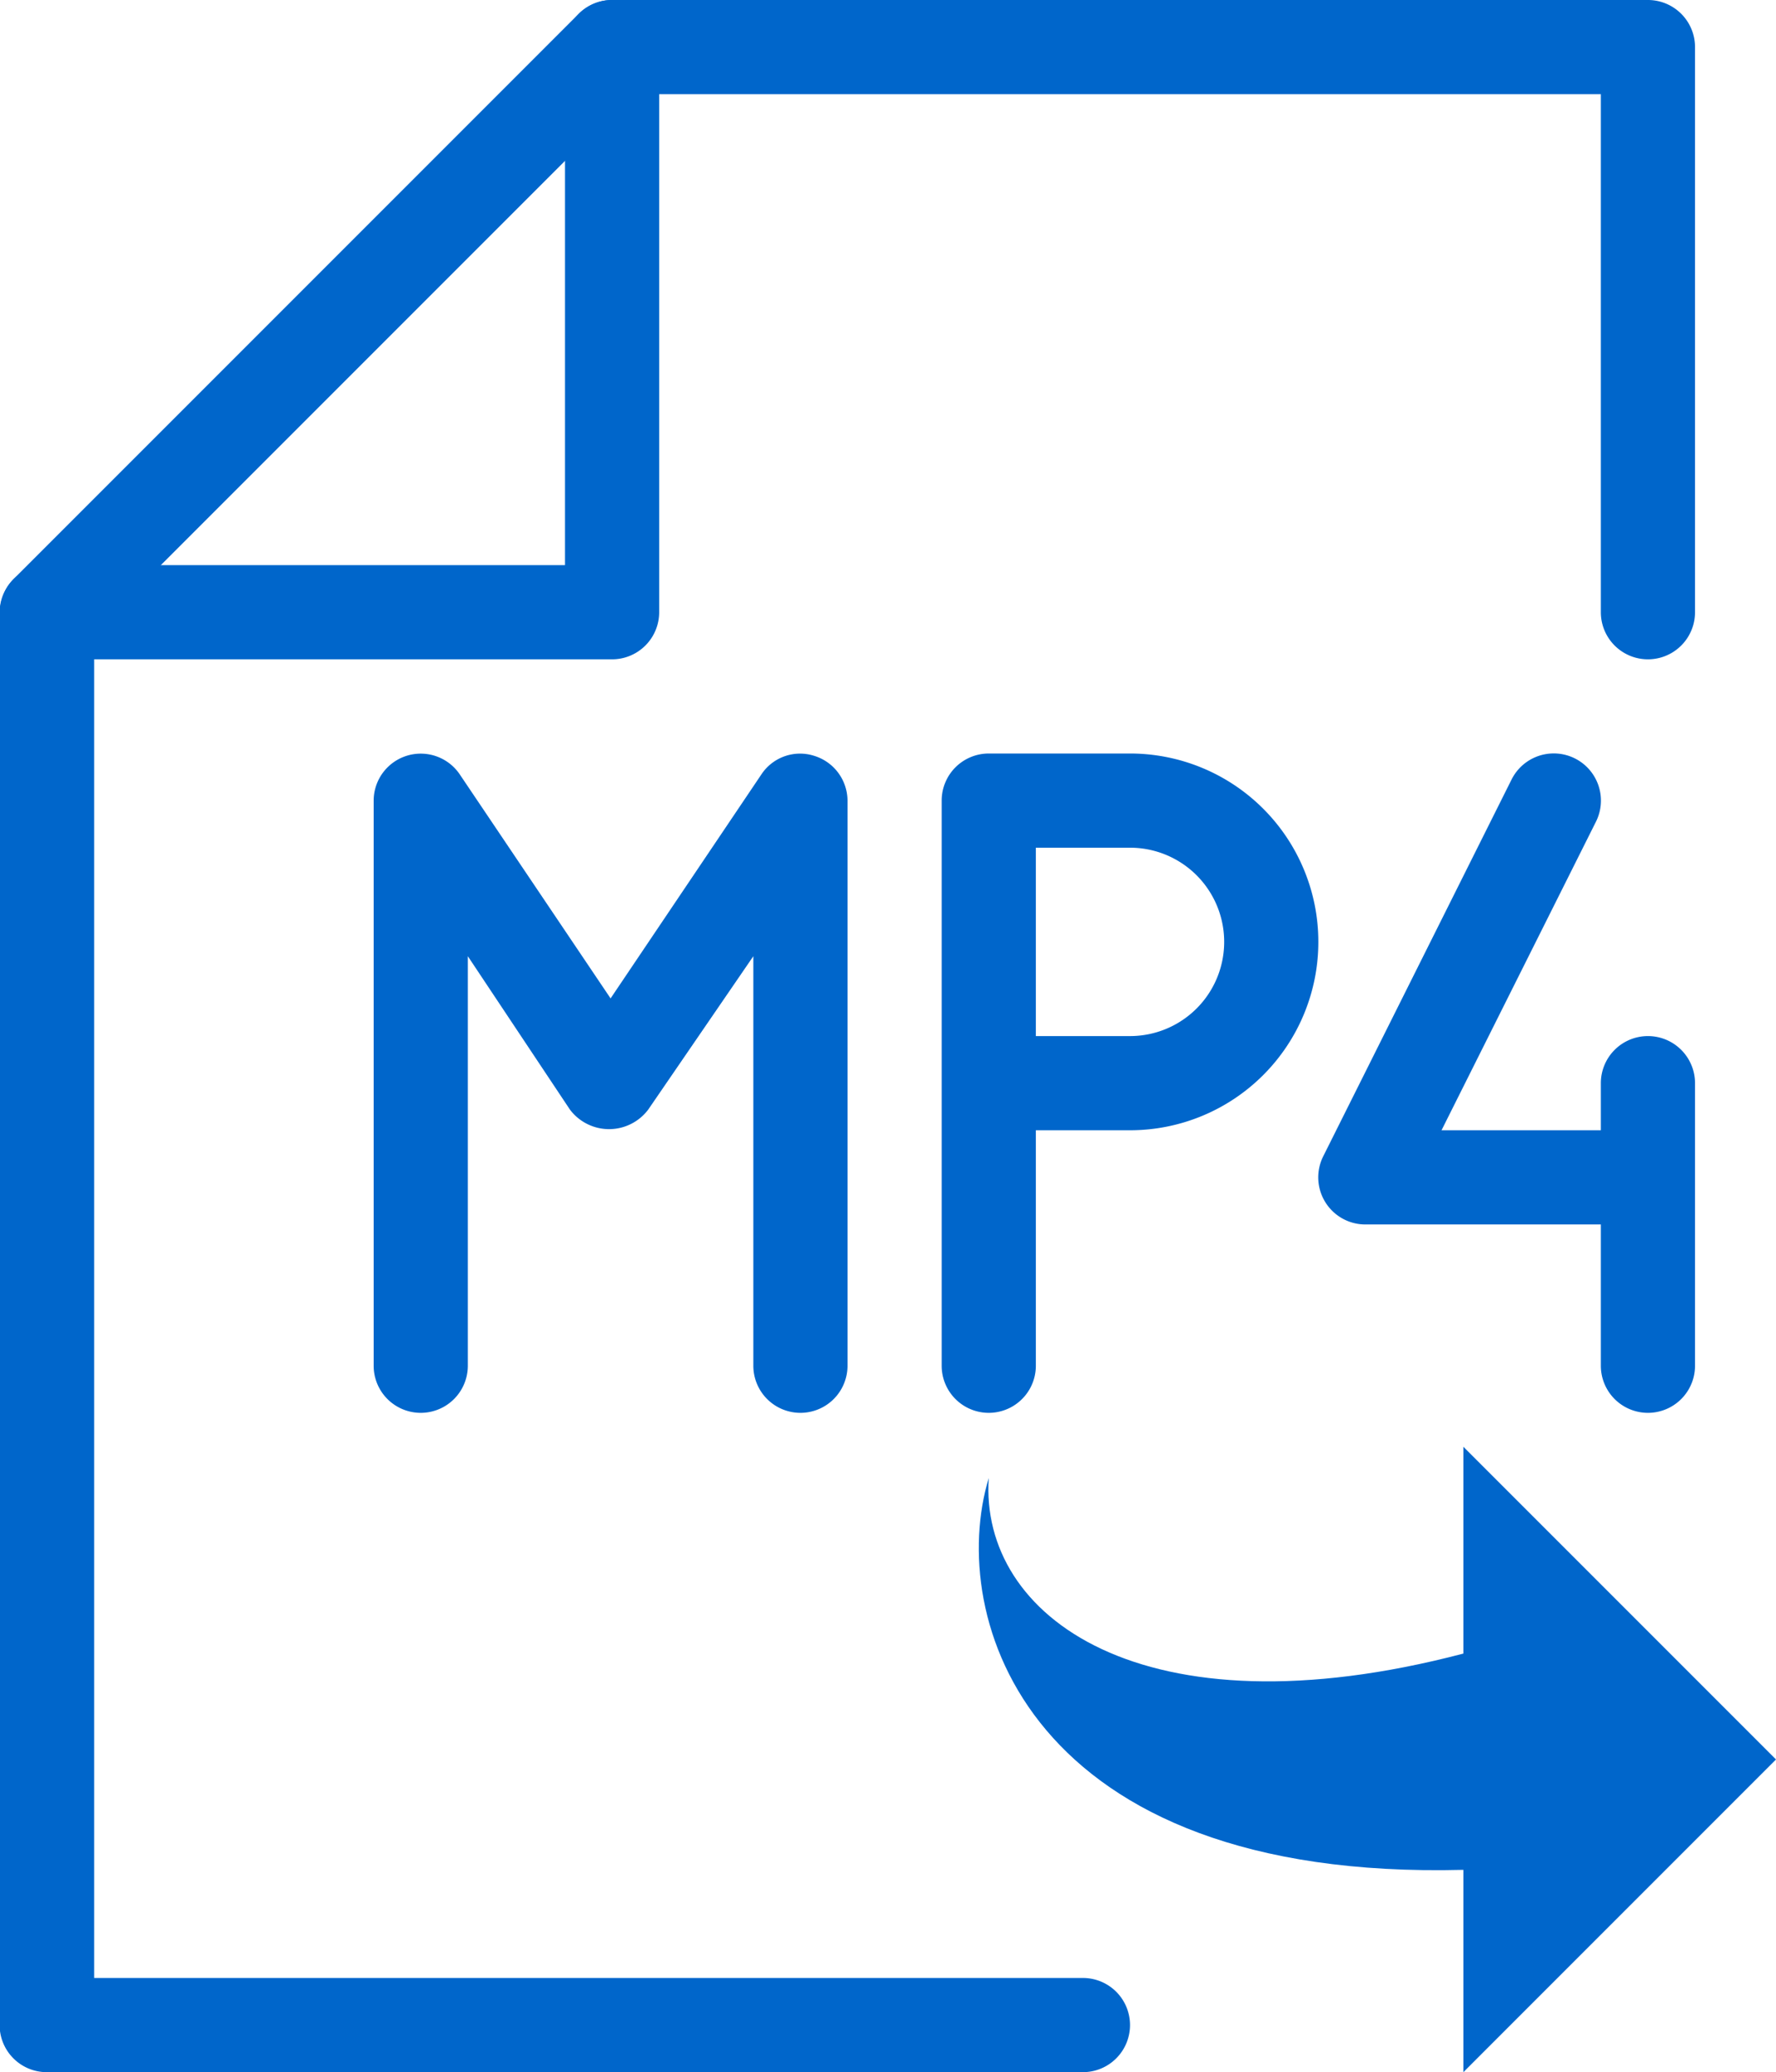 <svg id="图层_1" data-name="图层 1" xmlns="http://www.w3.org/2000/svg" xmlns:xlink="http://www.w3.org/1999/xlink" viewBox="0 0 47.15 55"><defs><clipPath id="clip-path"><rect width="47.15" height="55" style="fill:none"/></clipPath></defs><title>export-to-multiple-formats</title><g style="clip-path:url(#clip-path)"><path d="M47.15,46.7l-8.3-8.3v5.49c-8.54,2.24-12.85-1-12.6-4.66-1.12,3.69,1,10.7,12.6,10.4V55Z" style="fill:#0066cb"/><path d="M43.75,0H16.25a1.26,1.26,0,0,0-.89.37l-15,15a1.26,1.26,0,0,0-.37.88v37.5A1.25,1.25,0,0,0,1.25,55h27.5a1.25,1.25,0,0,0,0-2.5H2.5V16.77L16.77,2.5H42.5V16.25a1.25,1.25,0,0,0,2.5,0v-15A1.25,1.25,0,0,0,43.75,0" style="fill:#0066cb"/><path d="M16.25,0A1.25,1.25,0,0,0,15,1.25V15H1.25a1.25,1.25,0,1,0,0,2.5h15a1.25,1.25,0,0,0,1.25-1.25v-15A1.25,1.25,0,0,0,16.25,0" style="fill:#0066cb"/><path d="M21.61,20.06a1.23,1.23,0,0,0-1.4.5l-4,5.94-4-5.94a1.25,1.25,0,0,0-2.29.69v15a1.25,1.25,0,0,0,2.5,0V25.38l2.71,4.07a1.3,1.3,0,0,0,2.08,0L20,25.38V36.25a1.25,1.25,0,0,0,2.5,0v-15a1.25,1.25,0,0,0-.89-1.19" style="fill:#0066cb"/><path d="M30,20H26.25A1.25,1.25,0,0,0,25,21.25v15a1.25,1.25,0,0,0,2.5,0V30H30a5,5,0,0,0,0-10m0,7.5H27.5v-5H30a2.5,2.5,0,0,1,0,5" style="fill:#0066cb"/><path d="M43.75,30H38.27l4.1-8.19a1.25,1.25,0,0,0-2.24-1.12l-5,10a1.25,1.25,0,0,0,1.12,1.81h7.5a1.25,1.25,0,0,0,0-2.5" style="fill:#0066cb"/><path d="M43.75,27.5a1.25,1.25,0,0,0-1.25,1.25v7.5a1.25,1.25,0,0,0,2.5,0v-7.5a1.25,1.25,0,0,0-1.25-1.25" style="fill:#0066cb"/></g></svg>